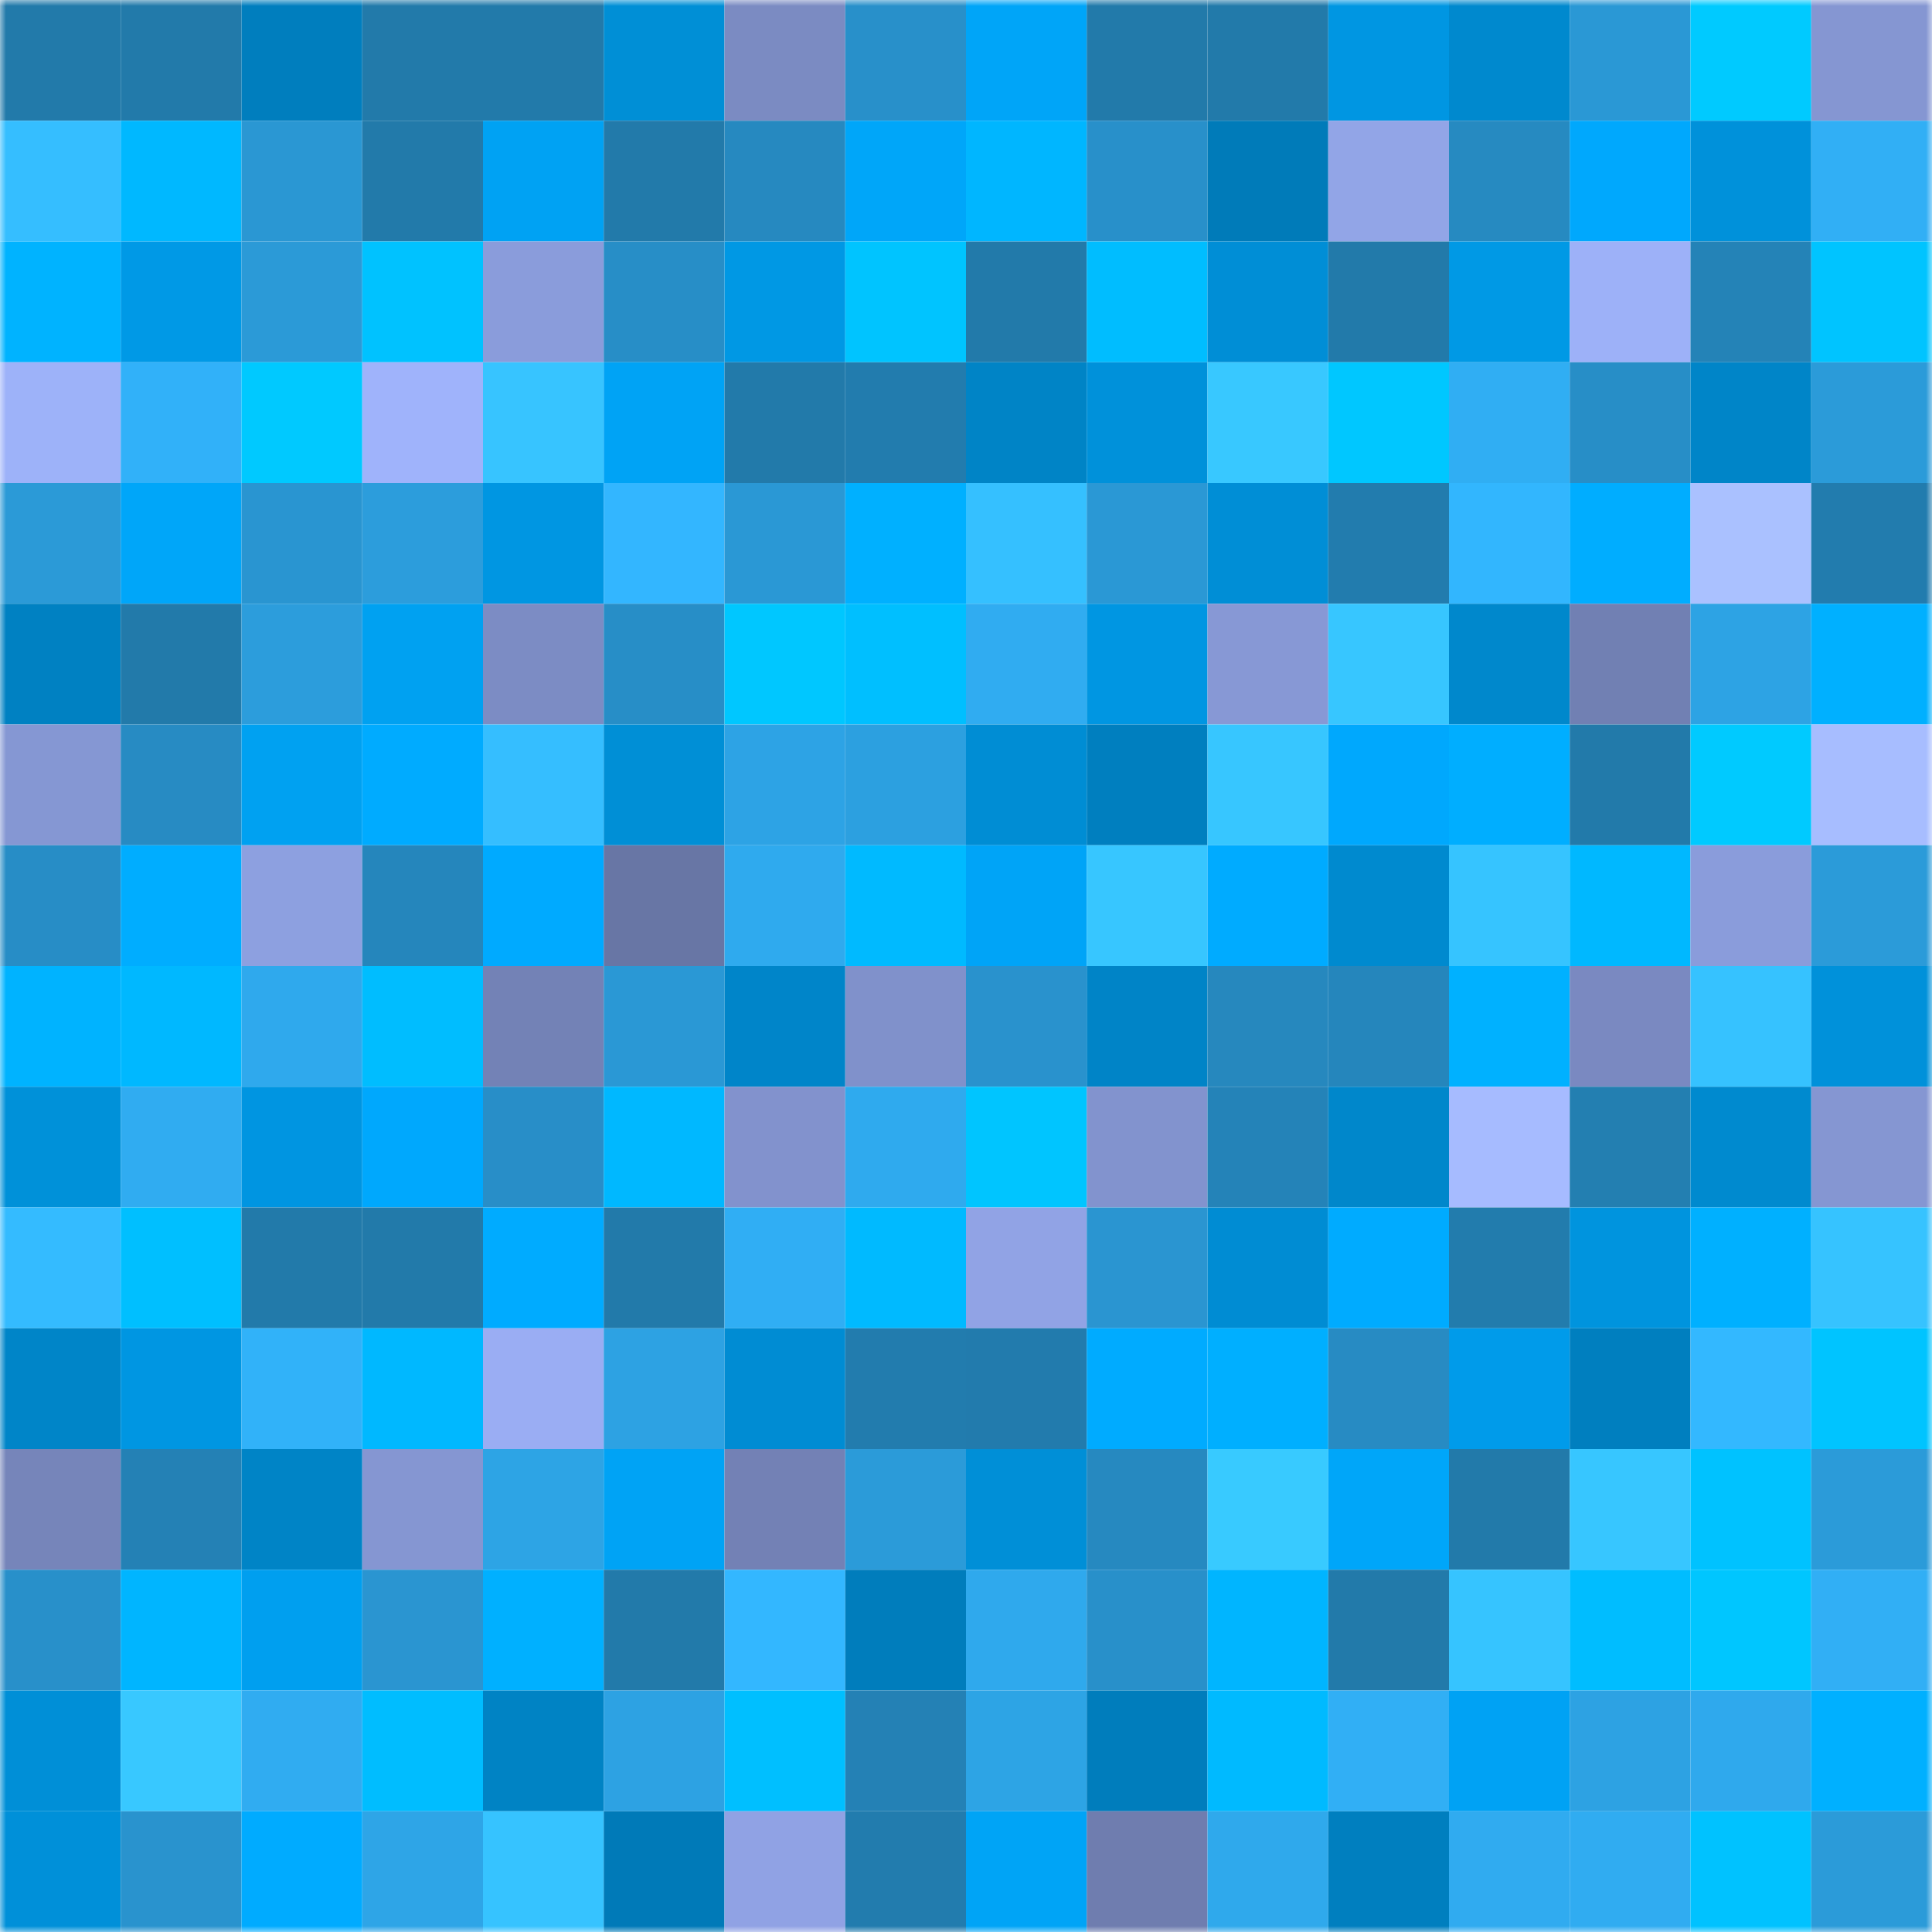 <svg viewBox="0 0 160 160" fill="none" role="img" xmlns="http://www.w3.org/2000/svg" width="240" height="240" name="ens%2Cnode.agi.eth"><mask id="818934820" mask-type="alpha" maskUnits="userSpaceOnUse" x="0" y="0" width="160" height="160"><rect width="160" height="160" fill="#FFFFFF"></rect></mask><g mask="url(#818934820)"><rect x="0" y="0" width="10" height="10" fill="#227aaa"></rect><rect x="10" y="0" width="10" height="10" fill="#227aaa"></rect><rect x="20" y="0" width="10" height="10" fill="#007ebe"></rect><rect x="30" y="0" width="10" height="10" fill="#227aaa"></rect><rect x="40" y="0" width="10" height="10" fill="#227aaa"></rect><rect x="50" y="0" width="10" height="10" fill="#008fd6"></rect><rect x="60" y="0" width="10" height="10" fill="#7b8bc2"></rect><rect x="70" y="0" width="10" height="10" fill="#2890ca"></rect><rect x="80" y="0" width="10" height="10" fill="#00a5f8"></rect><rect x="90" y="0" width="10" height="10" fill="#227aaa"></rect><rect x="100" y="0" width="10" height="10" fill="#227aaa"></rect><rect x="110" y="0" width="10" height="10" fill="#0096e2"></rect><rect x="120" y="0" width="10" height="10" fill="#0089ce"></rect><rect x="130" y="0" width="10" height="10" fill="#2a98d5"></rect><rect x="140" y="0" width="10" height="10" fill="#00caff"></rect><rect x="150" y="0" width="10" height="10" fill="#8596d2"></rect><rect x="0" y="10" width="10" height="10" fill="#35beff"></rect><rect x="10" y="10" width="10" height="10" fill="#00b8ff"></rect><rect x="20" y="10" width="10" height="10" fill="#2a97d3"></rect><rect x="30" y="10" width="10" height="10" fill="#227aaa"></rect><rect x="40" y="10" width="10" height="10" fill="#00a2f3"></rect><rect x="50" y="10" width="10" height="10" fill="#227aaa"></rect><rect x="60" y="10" width="10" height="10" fill="#2689c0"></rect><rect x="70" y="10" width="10" height="10" fill="#00a6f9"></rect><rect x="80" y="10" width="10" height="10" fill="#00b6ff"></rect><rect x="90" y="10" width="10" height="10" fill="#2890ca"></rect><rect x="100" y="10" width="10" height="10" fill="#007bb9"></rect><rect x="110" y="10" width="10" height="10" fill="#92a5e7"></rect><rect x="120" y="10" width="10" height="10" fill="#268ac1"></rect><rect x="130" y="10" width="10" height="10" fill="#00a8fd"></rect><rect x="140" y="10" width="10" height="10" fill="#0091da"></rect><rect x="150" y="10" width="10" height="10" fill="#31aff5"></rect><rect x="0" y="20" width="10" height="10" fill="#00b3ff"></rect><rect x="10" y="20" width="10" height="10" fill="#0099e6"></rect><rect x="20" y="20" width="10" height="10" fill="#2b9ad7"></rect><rect x="30" y="20" width="10" height="10" fill="#00c2ff"></rect><rect x="40" y="20" width="10" height="10" fill="#8a9cdb"></rect><rect x="50" y="20" width="10" height="10" fill="#278ec7"></rect><rect x="60" y="20" width="10" height="10" fill="#0098e4"></rect><rect x="70" y="20" width="10" height="10" fill="#00c4ff"></rect><rect x="80" y="20" width="10" height="10" fill="#227aaa"></rect><rect x="90" y="20" width="10" height="10" fill="#00bdff"></rect><rect x="100" y="20" width="10" height="10" fill="#008ed6"></rect><rect x="110" y="20" width="10" height="10" fill="#227aaa"></rect><rect x="120" y="20" width="10" height="10" fill="#0099e5"></rect><rect x="130" y="20" width="10" height="10" fill="#9db1f8"></rect><rect x="140" y="20" width="10" height="10" fill="#2483b7"></rect><rect x="150" y="20" width="10" height="10" fill="#00c4ff"></rect><rect x="0" y="30" width="10" height="10" fill="#9db2f9"></rect><rect x="10" y="30" width="10" height="10" fill="#31b1f9"></rect><rect x="20" y="30" width="10" height="10" fill="#00c9ff"></rect><rect x="30" y="30" width="10" height="10" fill="#9fb3fb"></rect><rect x="40" y="30" width="10" height="10" fill="#37c4ff"></rect><rect x="50" y="30" width="10" height="10" fill="#00a3f5"></rect><rect x="60" y="30" width="10" height="10" fill="#227aaa"></rect><rect x="70" y="30" width="10" height="10" fill="#227cae"></rect><rect x="80" y="30" width="10" height="10" fill="#0084c6"></rect><rect x="90" y="30" width="10" height="10" fill="#0091da"></rect><rect x="100" y="30" width="10" height="10" fill="#38c8ff"></rect><rect x="110" y="30" width="10" height="10" fill="#00c7ff"></rect><rect x="120" y="30" width="10" height="10" fill="#30aef3"></rect><rect x="130" y="30" width="10" height="10" fill="#278ec7"></rect><rect x="140" y="30" width="10" height="10" fill="#0085c8"></rect><rect x="150" y="30" width="10" height="10" fill="#2b9bd9"></rect><rect x="0" y="40" width="10" height="10" fill="#2b9ad7"></rect><rect x="10" y="40" width="10" height="10" fill="#00a6f9"></rect><rect x="20" y="40" width="10" height="10" fill="#2995d1"></rect><rect x="30" y="40" width="10" height="10" fill="#2c9ddc"></rect><rect x="40" y="40" width="10" height="10" fill="#0096e2"></rect><rect x="50" y="40" width="10" height="10" fill="#33b6ff"></rect><rect x="60" y="40" width="10" height="10" fill="#2a98d5"></rect><rect x="70" y="40" width="10" height="10" fill="#00b0ff"></rect><rect x="80" y="40" width="10" height="10" fill="#35c0ff"></rect><rect x="90" y="40" width="10" height="10" fill="#2a98d5"></rect><rect x="100" y="40" width="10" height="10" fill="#008ed6"></rect><rect x="110" y="40" width="10" height="10" fill="#227cae"></rect><rect x="120" y="40" width="10" height="10" fill="#32b6fe"></rect><rect x="130" y="40" width="10" height="10" fill="#00adff"></rect><rect x="140" y="40" width="10" height="10" fill="#aac1ff"></rect><rect x="150" y="40" width="10" height="10" fill="#227cae"></rect><rect x="0" y="50" width="10" height="10" fill="#0081c2"></rect><rect x="10" y="50" width="10" height="10" fill="#227aaa"></rect><rect x="20" y="50" width="10" height="10" fill="#2c9ddc"></rect><rect x="30" y="50" width="10" height="10" fill="#00a1f1"></rect><rect x="40" y="50" width="10" height="10" fill="#7c8cc4"></rect><rect x="50" y="50" width="10" height="10" fill="#278ec7"></rect><rect x="60" y="50" width="10" height="10" fill="#00c7ff"></rect><rect x="70" y="50" width="10" height="10" fill="#00bfff"></rect><rect x="80" y="50" width="10" height="10" fill="#30acf1"></rect><rect x="90" y="50" width="10" height="10" fill="#0096e2"></rect><rect x="100" y="50" width="10" height="10" fill="#8798d5"></rect><rect x="110" y="50" width="10" height="10" fill="#37c6ff"></rect><rect x="120" y="50" width="10" height="10" fill="#0088cc"></rect><rect x="130" y="50" width="10" height="10" fill="#7180b3"></rect><rect x="140" y="50" width="10" height="10" fill="#2da3e4"></rect><rect x="150" y="50" width="10" height="10" fill="#00b0ff"></rect><rect x="0" y="60" width="10" height="10" fill="#8597d3"></rect><rect x="10" y="60" width="10" height="10" fill="#278bc3"></rect><rect x="20" y="60" width="10" height="10" fill="#00a1f1"></rect><rect x="30" y="60" width="10" height="10" fill="#00abff"></rect><rect x="40" y="60" width="10" height="10" fill="#35beff"></rect><rect x="50" y="60" width="10" height="10" fill="#008fd6"></rect><rect x="60" y="60" width="10" height="10" fill="#2da3e5"></rect><rect x="70" y="60" width="10" height="10" fill="#2ca0e0"></rect><rect x="80" y="60" width="10" height="10" fill="#008dd4"></rect><rect x="90" y="60" width="10" height="10" fill="#007fbf"></rect><rect x="100" y="60" width="10" height="10" fill="#37c6ff"></rect><rect x="110" y="60" width="10" height="10" fill="#00a8fd"></rect><rect x="120" y="60" width="10" height="10" fill="#00aeff"></rect><rect x="130" y="60" width="10" height="10" fill="#227aaa"></rect><rect x="140" y="60" width="10" height="10" fill="#00caff"></rect><rect x="150" y="60" width="10" height="10" fill="#a7bdff"></rect><rect x="0" y="70" width="10" height="10" fill="#278dc6"></rect><rect x="10" y="70" width="10" height="10" fill="#00adff"></rect><rect x="20" y="70" width="10" height="10" fill="#8da0e0"></rect><rect x="30" y="70" width="10" height="10" fill="#2586bc"></rect><rect x="40" y="70" width="10" height="10" fill="#00aaff"></rect><rect x="50" y="70" width="10" height="10" fill="#6876a5"></rect><rect x="60" y="70" width="10" height="10" fill="#2faaee"></rect><rect x="70" y="70" width="10" height="10" fill="#00baff"></rect><rect x="80" y="70" width="10" height="10" fill="#00a4f7"></rect><rect x="90" y="70" width="10" height="10" fill="#37c6ff"></rect><rect x="100" y="70" width="10" height="10" fill="#00abff"></rect><rect x="110" y="70" width="10" height="10" fill="#008acf"></rect><rect x="120" y="70" width="10" height="10" fill="#36c4ff"></rect><rect x="130" y="70" width="10" height="10" fill="#00b8ff"></rect><rect x="140" y="70" width="10" height="10" fill="#8a9cdb"></rect><rect x="150" y="70" width="10" height="10" fill="#2b9bd9"></rect><rect x="0" y="80" width="10" height="10" fill="#00b3ff"></rect><rect x="10" y="80" width="10" height="10" fill="#00b8ff"></rect><rect x="20" y="80" width="10" height="10" fill="#2fa9ed"></rect><rect x="30" y="80" width="10" height="10" fill="#00bdff"></rect><rect x="40" y="80" width="10" height="10" fill="#7382b6"></rect><rect x="50" y="80" width="10" height="10" fill="#2a98d5"></rect><rect x="60" y="80" width="10" height="10" fill="#0085c9"></rect><rect x="70" y="80" width="10" height="10" fill="#8091cb"></rect><rect x="80" y="80" width="10" height="10" fill="#2992cd"></rect><rect x="90" y="80" width="10" height="10" fill="#0084c7"></rect><rect x="100" y="80" width="10" height="10" fill="#2688be"></rect><rect x="110" y="80" width="10" height="10" fill="#2586bc"></rect><rect x="120" y="80" width="10" height="10" fill="#00b1ff"></rect><rect x="130" y="80" width="10" height="10" fill="#7a89c1"></rect><rect x="140" y="80" width="10" height="10" fill="#36c2ff"></rect><rect x="150" y="80" width="10" height="10" fill="#0091da"></rect><rect x="0" y="90" width="10" height="10" fill="#0091d9"></rect><rect x="10" y="90" width="10" height="10" fill="#30acf1"></rect><rect x="20" y="90" width="10" height="10" fill="#0095e1"></rect><rect x="30" y="90" width="10" height="10" fill="#00a8fd"></rect><rect x="40" y="90" width="10" height="10" fill="#288ec8"></rect><rect x="50" y="90" width="10" height="10" fill="#00b8ff"></rect><rect x="60" y="90" width="10" height="10" fill="#8292cd"></rect><rect x="70" y="90" width="10" height="10" fill="#2faaee"></rect><rect x="80" y="90" width="10" height="10" fill="#00c5ff"></rect><rect x="90" y="90" width="10" height="10" fill="#8293ce"></rect><rect x="100" y="90" width="10" height="10" fill="#2483b8"></rect><rect x="110" y="90" width="10" height="10" fill="#0087cb"></rect><rect x="120" y="90" width="10" height="10" fill="#a6bbff"></rect><rect x="130" y="90" width="10" height="10" fill="#237fb1"></rect><rect x="140" y="90" width="10" height="10" fill="#008acf"></rect><rect x="150" y="90" width="10" height="10" fill="#8596d2"></rect><rect x="0" y="100" width="10" height="10" fill="#34bbff"></rect><rect x="10" y="100" width="10" height="10" fill="#00bfff"></rect><rect x="20" y="100" width="10" height="10" fill="#227aaa"></rect><rect x="30" y="100" width="10" height="10" fill="#227aaa"></rect><rect x="40" y="100" width="10" height="10" fill="#00abff"></rect><rect x="50" y="100" width="10" height="10" fill="#227aaa"></rect><rect x="60" y="100" width="10" height="10" fill="#30aef4"></rect><rect x="70" y="100" width="10" height="10" fill="#00baff"></rect><rect x="80" y="100" width="10" height="10" fill="#91a3e5"></rect><rect x="90" y="100" width="10" height="10" fill="#2a95d1"></rect><rect x="100" y="100" width="10" height="10" fill="#008cd3"></rect><rect x="110" y="100" width="10" height="10" fill="#00abff"></rect><rect x="120" y="100" width="10" height="10" fill="#227cad"></rect><rect x="130" y="100" width="10" height="10" fill="#0094de"></rect><rect x="140" y="100" width="10" height="10" fill="#00b0ff"></rect><rect x="150" y="100" width="10" height="10" fill="#36c3ff"></rect><rect x="0" y="110" width="10" height="10" fill="#0085c8"></rect><rect x="10" y="110" width="10" height="10" fill="#0096e2"></rect><rect x="20" y="110" width="10" height="10" fill="#31b2f9"></rect><rect x="30" y="110" width="10" height="10" fill="#00b8ff"></rect><rect x="40" y="110" width="10" height="10" fill="#9aadf3"></rect><rect x="50" y="110" width="10" height="10" fill="#2da2e3"></rect><rect x="60" y="110" width="10" height="10" fill="#008cd3"></rect><rect x="70" y="110" width="10" height="10" fill="#227cae"></rect><rect x="80" y="110" width="10" height="10" fill="#227bad"></rect><rect x="90" y="110" width="10" height="10" fill="#00abff"></rect><rect x="100" y="110" width="10" height="10" fill="#00afff"></rect><rect x="110" y="110" width="10" height="10" fill="#278bc3"></rect><rect x="120" y="110" width="10" height="10" fill="#009bea"></rect><rect x="130" y="110" width="10" height="10" fill="#007fbf"></rect><rect x="140" y="110" width="10" height="10" fill="#33b8ff"></rect><rect x="150" y="110" width="10" height="10" fill="#00c4ff"></rect><rect x="0" y="120" width="10" height="10" fill="#7685ba"></rect><rect x="10" y="120" width="10" height="10" fill="#2481b5"></rect><rect x="20" y="120" width="10" height="10" fill="#0084c6"></rect><rect x="30" y="120" width="10" height="10" fill="#8596d2"></rect><rect x="40" y="120" width="10" height="10" fill="#2da4e5"></rect><rect x="50" y="120" width="10" height="10" fill="#00a3f5"></rect><rect x="60" y="120" width="10" height="10" fill="#7381b5"></rect><rect x="70" y="120" width="10" height="10" fill="#2b9bd9"></rect><rect x="80" y="120" width="10" height="10" fill="#008fd7"></rect><rect x="90" y="120" width="10" height="10" fill="#2689c0"></rect><rect x="100" y="120" width="10" height="10" fill="#38caff"></rect><rect x="110" y="120" width="10" height="10" fill="#00a6f9"></rect><rect x="120" y="120" width="10" height="10" fill="#227aaa"></rect><rect x="130" y="120" width="10" height="10" fill="#37c6ff"></rect><rect x="140" y="120" width="10" height="10" fill="#00c2ff"></rect><rect x="150" y="120" width="10" height="10" fill="#2b9bd9"></rect><rect x="0" y="130" width="10" height="10" fill="#2890ca"></rect><rect x="10" y="130" width="10" height="10" fill="#00b5ff"></rect><rect x="20" y="130" width="10" height="10" fill="#009fef"></rect><rect x="30" y="130" width="10" height="10" fill="#2a95d1"></rect><rect x="40" y="130" width="10" height="10" fill="#00b0ff"></rect><rect x="50" y="130" width="10" height="10" fill="#227aaa"></rect><rect x="60" y="130" width="10" height="10" fill="#33b7ff"></rect><rect x="70" y="130" width="10" height="10" fill="#007dbc"></rect><rect x="80" y="130" width="10" height="10" fill="#2fa9ed"></rect><rect x="90" y="130" width="10" height="10" fill="#2890ca"></rect><rect x="100" y="130" width="10" height="10" fill="#00b5ff"></rect><rect x="110" y="130" width="10" height="10" fill="#227aaa"></rect><rect x="120" y="130" width="10" height="10" fill="#36c4ff"></rect><rect x="130" y="130" width="10" height="10" fill="#00bdff"></rect><rect x="140" y="130" width="10" height="10" fill="#00c6ff"></rect><rect x="150" y="130" width="10" height="10" fill="#31aff5"></rect><rect x="0" y="140" width="10" height="10" fill="#008fd7"></rect><rect x="10" y="140" width="10" height="10" fill="#38c8ff"></rect><rect x="20" y="140" width="10" height="10" fill="#30acf1"></rect><rect x="30" y="140" width="10" height="10" fill="#00bdff"></rect><rect x="40" y="140" width="10" height="10" fill="#0083c4"></rect><rect x="50" y="140" width="10" height="10" fill="#2da2e3"></rect><rect x="60" y="140" width="10" height="10" fill="#00bfff"></rect><rect x="70" y="140" width="10" height="10" fill="#2481b5"></rect><rect x="80" y="140" width="10" height="10" fill="#2da4e5"></rect><rect x="90" y="140" width="10" height="10" fill="#007dbc"></rect><rect x="100" y="140" width="10" height="10" fill="#00baff"></rect><rect x="110" y="140" width="10" height="10" fill="#31aff5"></rect><rect x="120" y="140" width="10" height="10" fill="#00a2f4"></rect><rect x="130" y="140" width="10" height="10" fill="#2da2e3"></rect><rect x="140" y="140" width="10" height="10" fill="#2fa9ed"></rect><rect x="150" y="140" width="10" height="10" fill="#00b0ff"></rect><rect x="0" y="150" width="10" height="10" fill="#0090d9"></rect><rect x="10" y="150" width="10" height="10" fill="#2993ce"></rect><rect x="20" y="150" width="10" height="10" fill="#00abff"></rect><rect x="30" y="150" width="10" height="10" fill="#2ea5e7"></rect><rect x="40" y="150" width="10" height="10" fill="#36c3ff"></rect><rect x="50" y="150" width="10" height="10" fill="#007ab8"></rect><rect x="60" y="150" width="10" height="10" fill="#90a2e4"></rect><rect x="70" y="150" width="10" height="10" fill="#227cae"></rect><rect x="80" y="150" width="10" height="10" fill="#00a4f6"></rect><rect x="90" y="150" width="10" height="10" fill="#6f7daf"></rect><rect x="100" y="150" width="10" height="10" fill="#2fa9ec"></rect><rect x="110" y="150" width="10" height="10" fill="#007fbf"></rect><rect x="120" y="150" width="10" height="10" fill="#30abf0"></rect><rect x="130" y="150" width="10" height="10" fill="#30acf1"></rect><rect x="140" y="150" width="10" height="10" fill="#00c2ff"></rect><rect x="150" y="150" width="10" height="10" fill="#2b9bd9"></rect></g></svg>